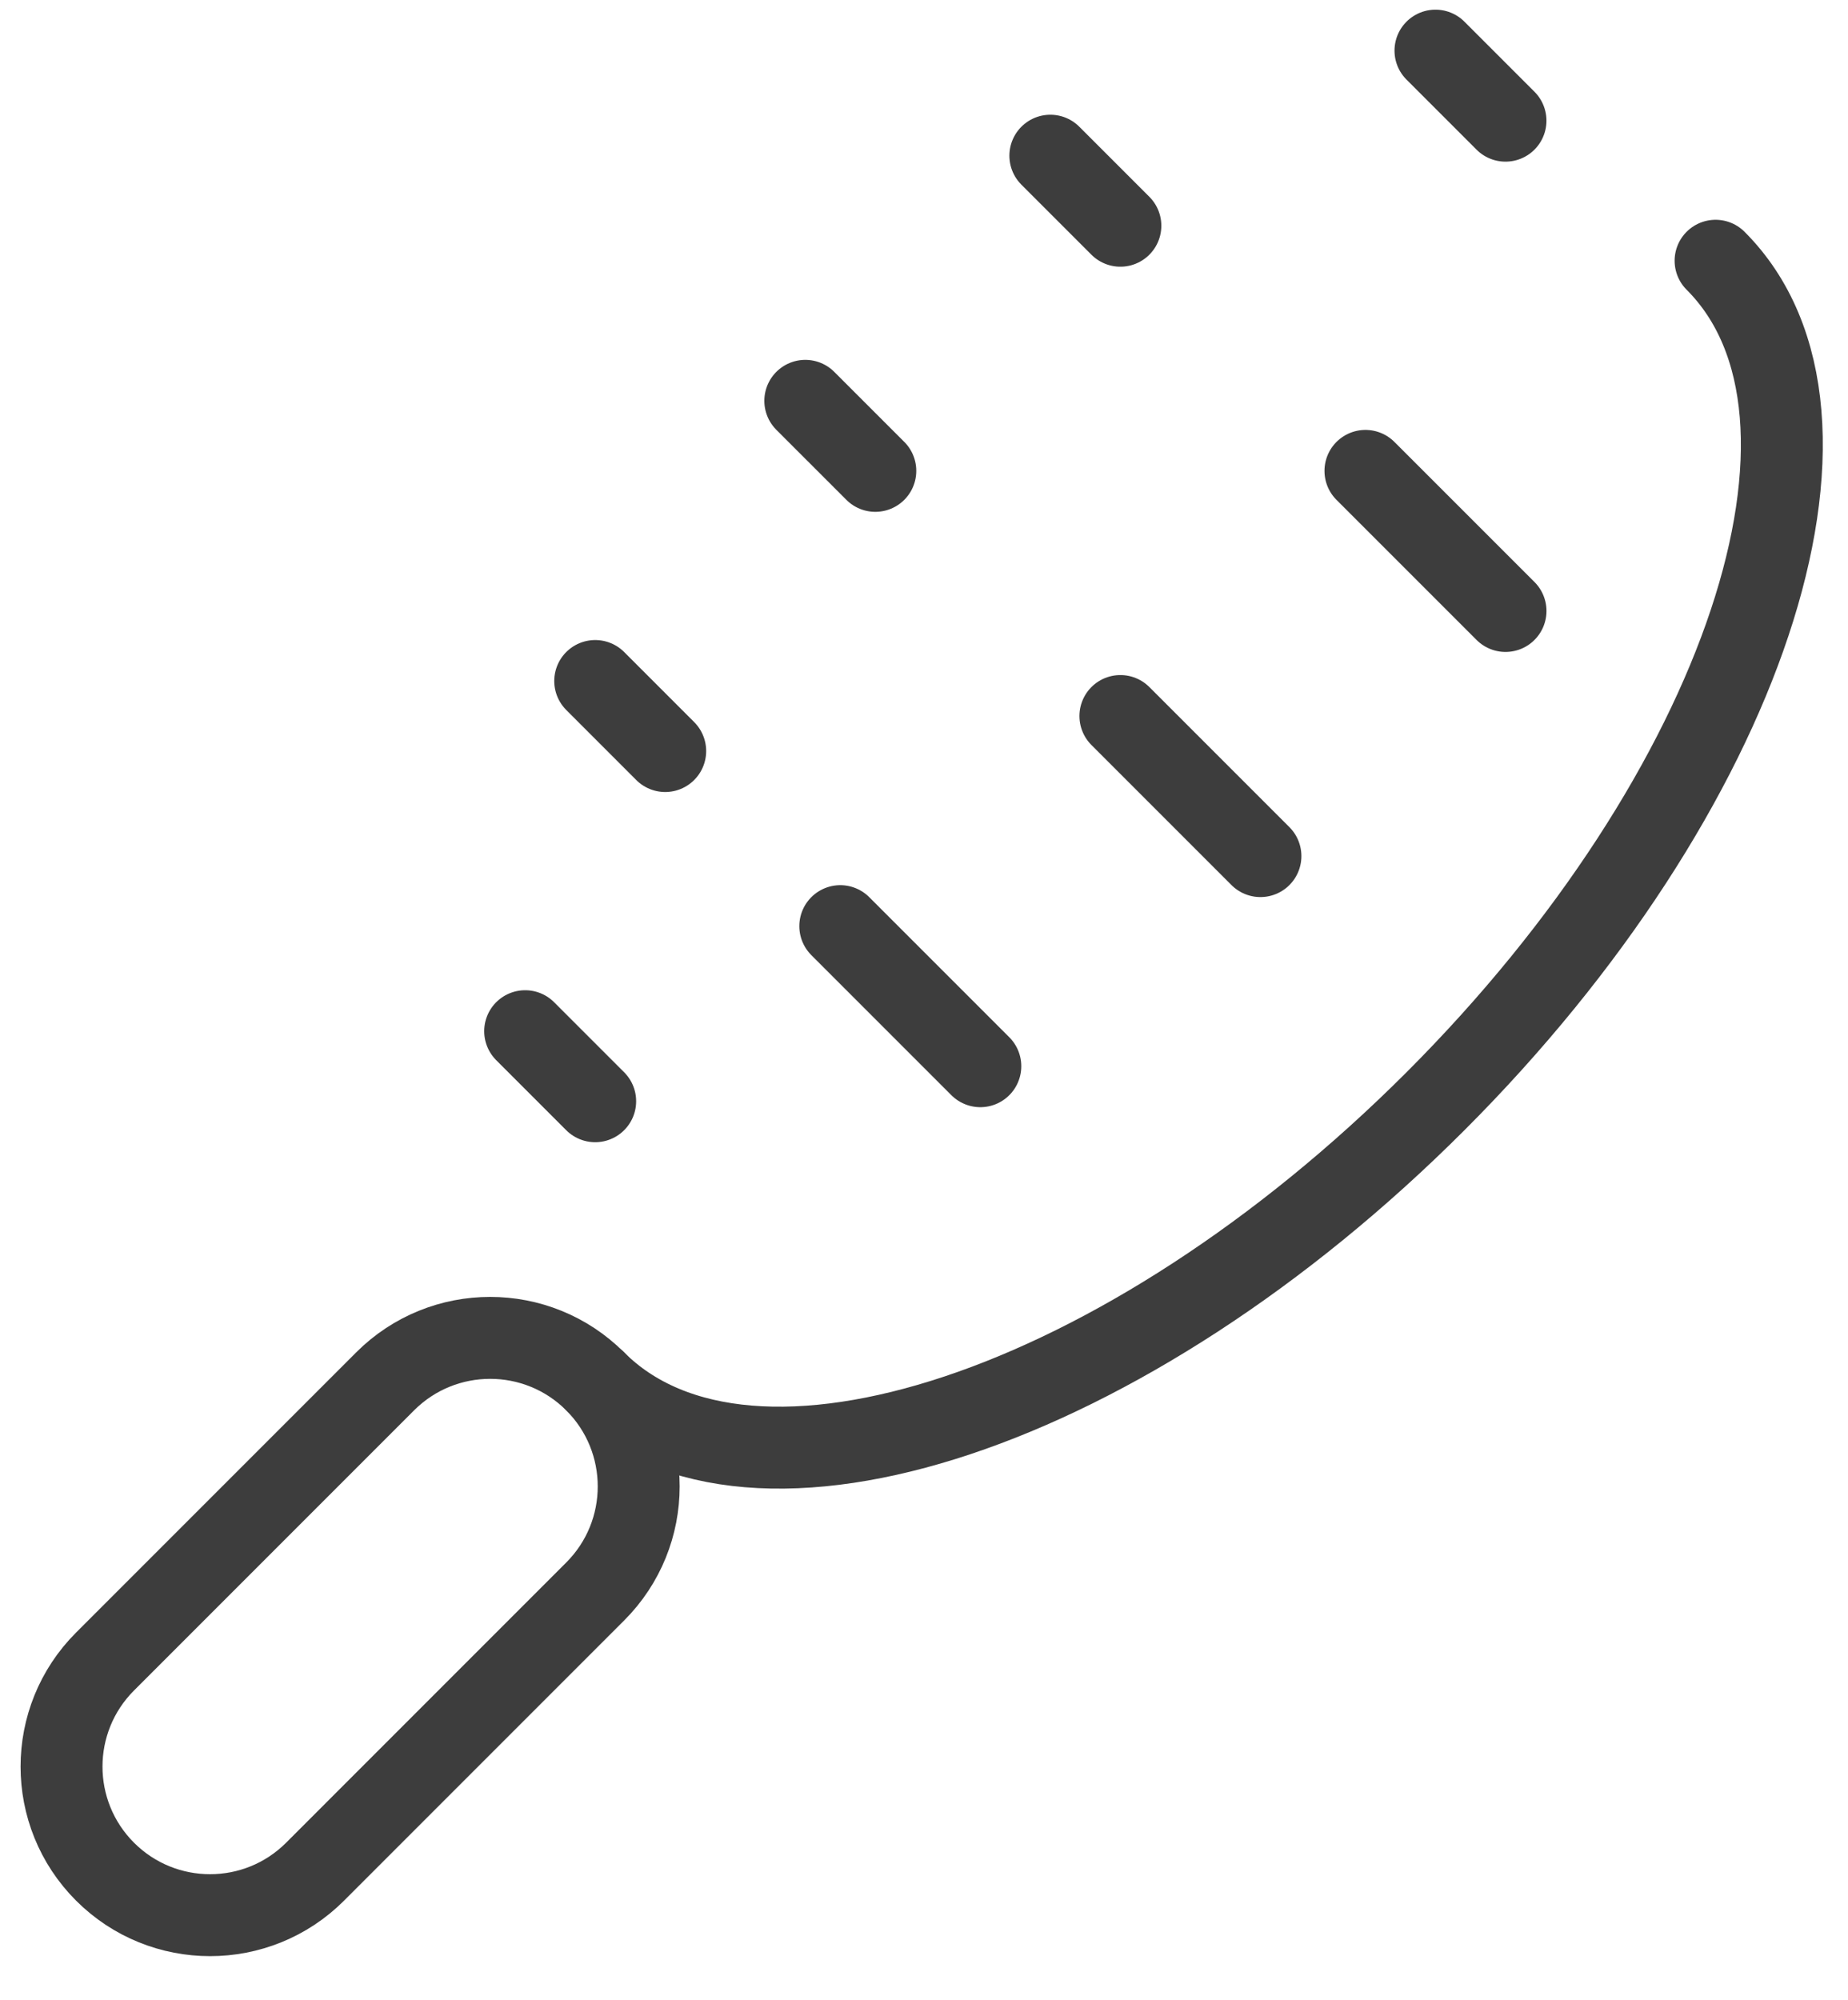 <?xml version="1.0" encoding="UTF-8"?> <svg xmlns="http://www.w3.org/2000/svg" width="73" height="79" viewBox="0 0 73 79" fill="none"> <path d="M23.512 54.555C29.623 60.666 44.484 55.712 56.705 43.491C68.926 31.27 73.88 16.409 67.769 10.298" stroke="#3D3D3D" stroke-width="3.236" stroke-linecap="round" stroke-linejoin="round"></path> <path d="M41.491 6.149L44.257 8.915" stroke="#3D3D3D" stroke-width="3.236" stroke-linecap="round" stroke-linejoin="round"></path> <path d="M31.811 15.83L34.577 18.596" stroke="#3D3D3D" stroke-width="3.236" stroke-linecap="round" stroke-linejoin="round"></path> <path d="M23.512 26.895L26.277 29.661" stroke="#3D3D3D" stroke-width="3.236" stroke-linecap="round" stroke-linejoin="round"></path> <path d="M20.745 40.725L23.511 43.491" stroke="#3D3D3D" stroke-width="3.236" stroke-linecap="round" stroke-linejoin="round"></path> <path d="M56.704 2L59.47 4.766" stroke="#3D3D3D" stroke-width="3.236" stroke-linecap="round" stroke-linejoin="round"></path> <path d="M53.938 18.597L59.471 24.129" stroke="#3D3D3D" stroke-width="3.236" stroke-linecap="round" stroke-linejoin="round"></path> <path d="M44.258 28.278L49.79 33.81" stroke="#3D3D3D" stroke-width="3.236" stroke-linecap="round" stroke-linejoin="round"></path> <path d="M33.193 36.576L38.725 42.108" stroke="#3D3D3D" stroke-width="3.236" stroke-linecap="round" stroke-linejoin="round"></path> <path d="M23.511 62.853C25.803 60.562 25.803 56.847 23.511 54.555C21.22 52.264 17.505 52.264 15.213 54.555L4.149 65.619C1.858 67.911 1.858 71.626 4.149 73.918C6.441 76.209 10.156 76.209 12.447 73.918L23.511 62.853Z" stroke="#3D3D3D" stroke-width="3.236" stroke-linecap="round" stroke-linejoin="round"></path> </svg> 